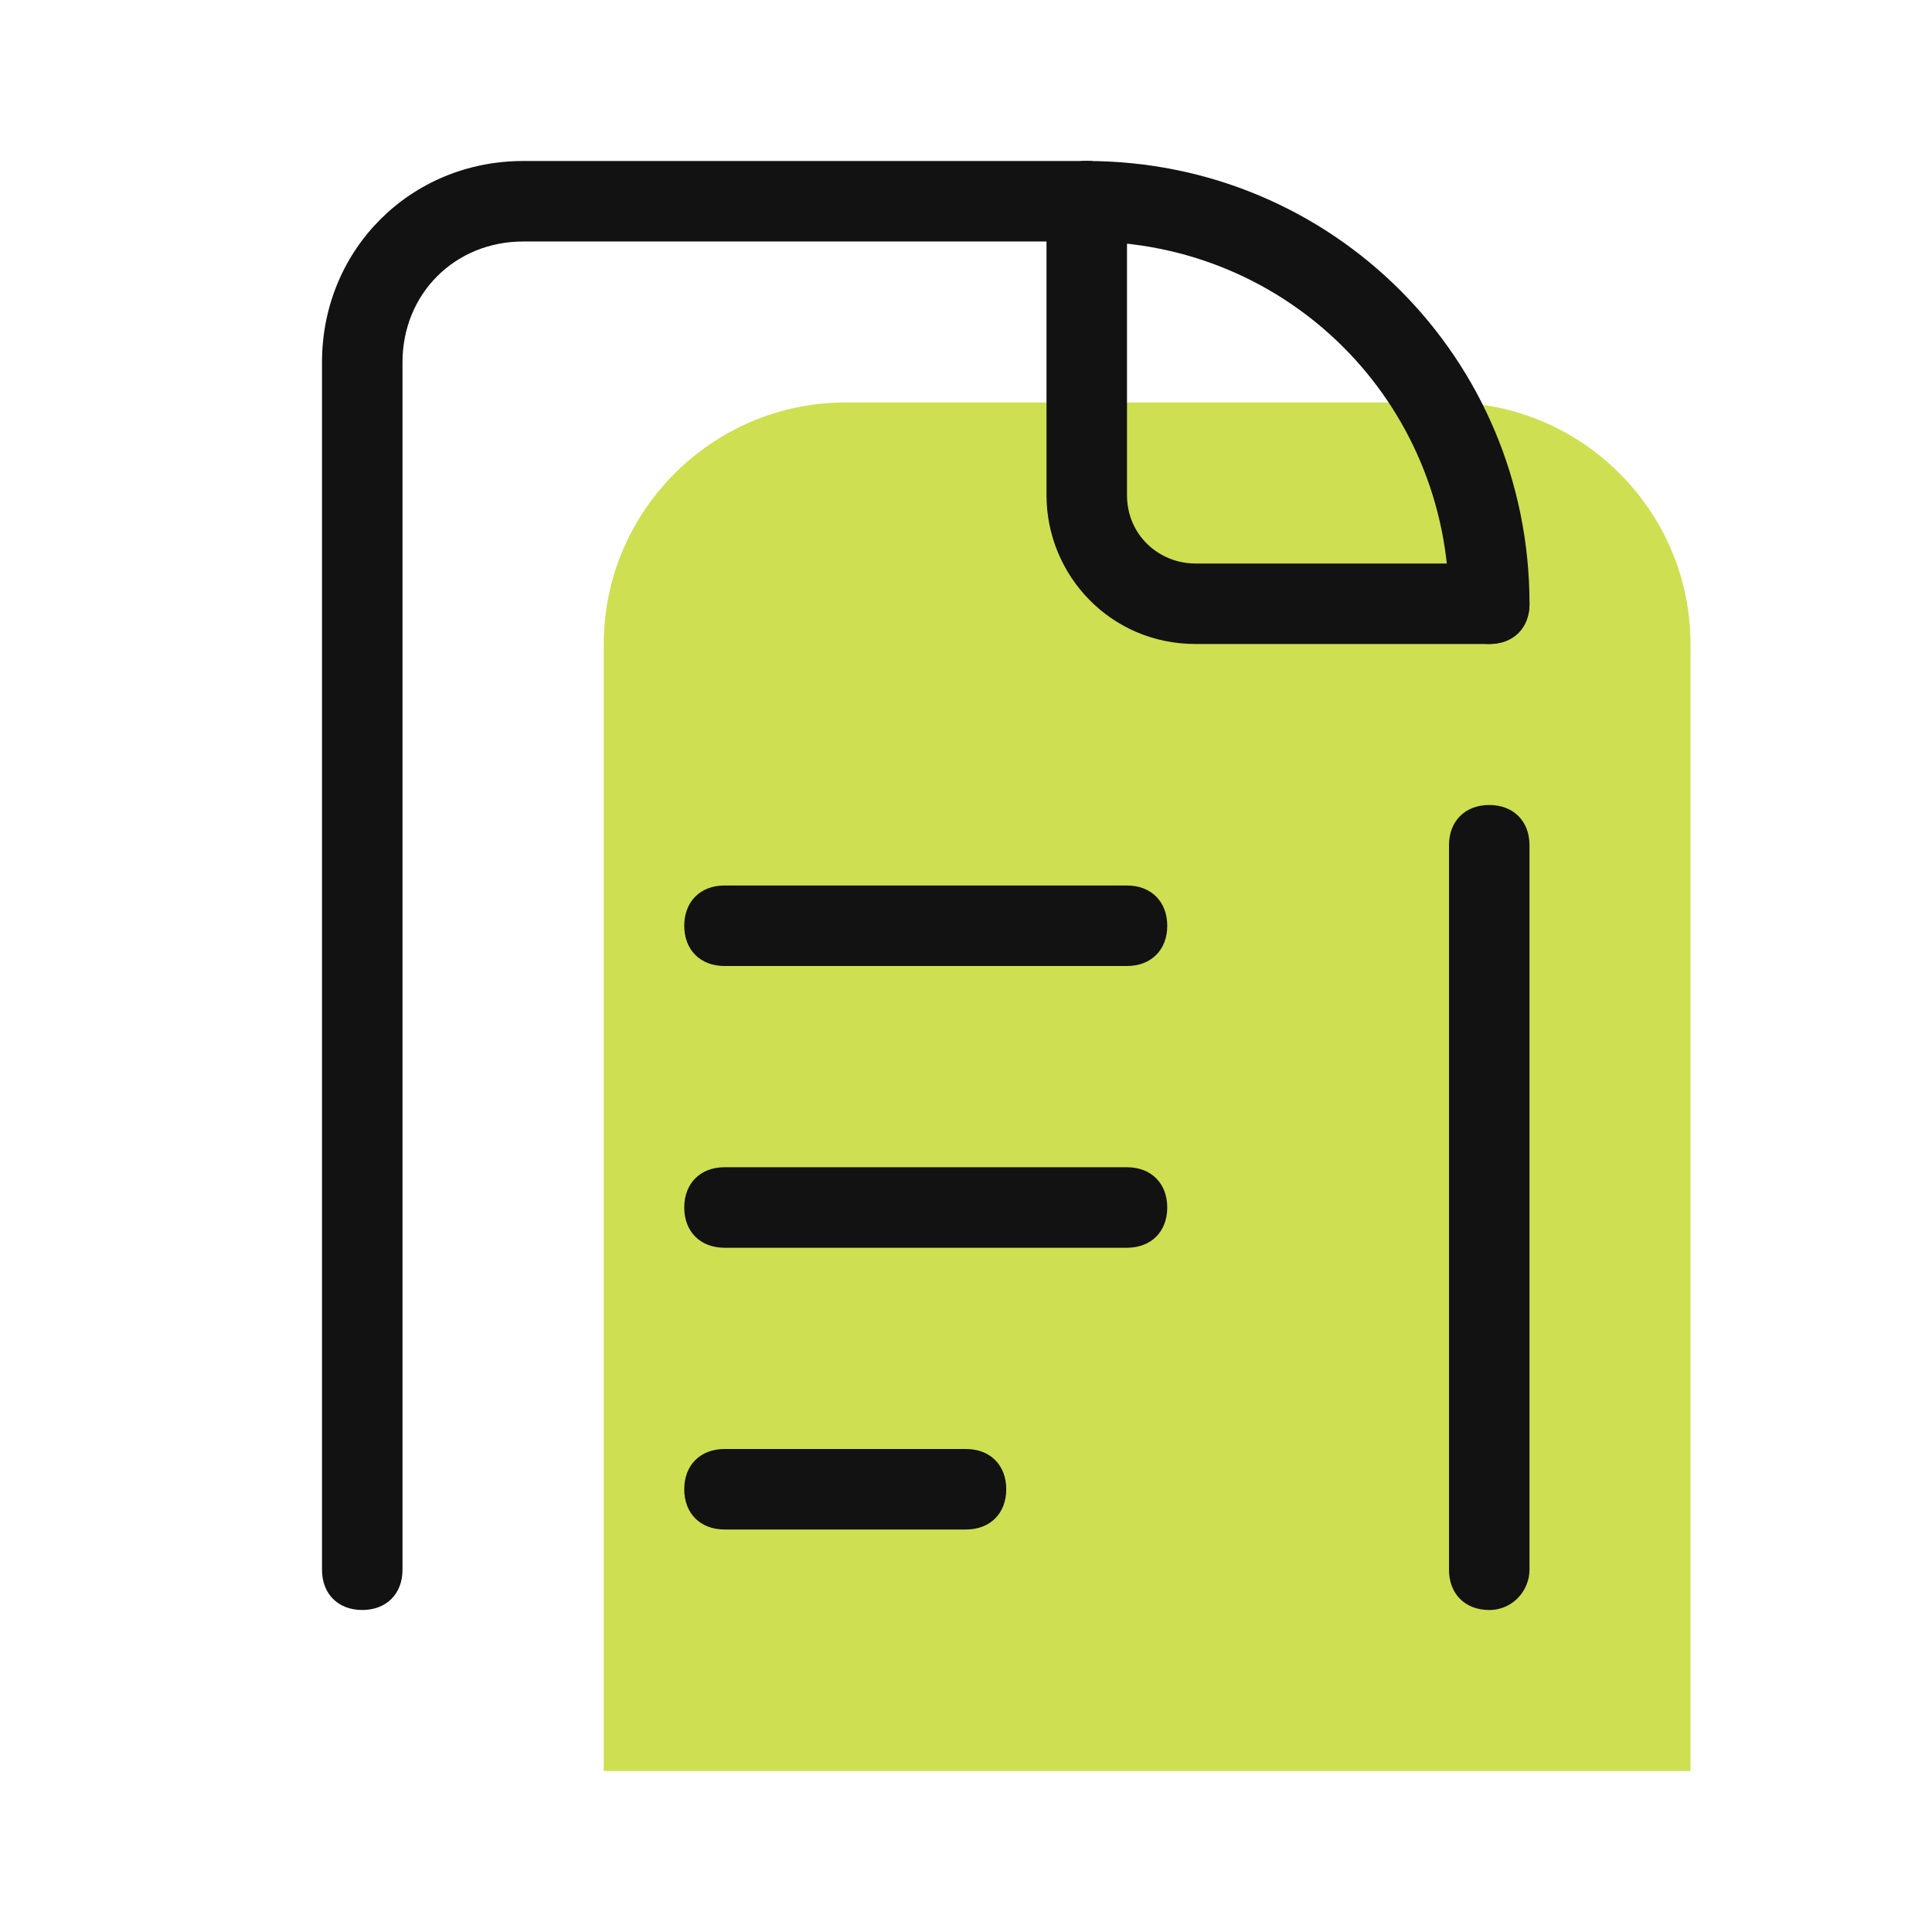 <?xml version="1.0" encoding="utf-8"?>
<!-- Generator: Adobe Illustrator 24.2.1, SVG Export Plug-In . SVG Version: 6.00 Build 0)  -->
<svg version="1.1" id="レイヤー_1" xmlns="http://www.w3.org/2000/svg" xmlns:xlink="http://www.w3.org/1999/xlink" x="0px"
	 y="0px" viewBox="0 0 48 48" style="enable-background:new 0 0 48 48;" xml:space="preserve">
<style type="text/css">
	.st0{opacity:0.7;fill:#B9D208;enable-background:new    ;}
	.st1{fill:#121212;}
</style>
<g id="グループ_430" transform="translate(-881 -2577)">
	<g id="グループ_244" transform="translate(15 -70)">
		<path id="パス_461" class="st0" d="M887,2657h15c3.3,0,6,2.7,6,6v28h-27v-28C881,2659.7,883.7,2657,887,2657z"/>
		<g id="_799_me_h" transform="translate(866 2647)">
			<path class="st1" d="M28,24H18c-0.6,0-1-0.4-1-1s0.4-1,1-1h10c0.6,0,1,0.4,1,1S28.6,24,28,24z"/>
			<path class="st1" d="M28,31H18c-0.6,0-1-0.4-1-1s0.4-1,1-1h10c0.6,0,1,0.4,1,1S28.6,31,28,31z"/>
			<path class="st1" d="M24,38h-6c-0.6,0-1-0.4-1-1s0.4-1,1-1h6c0.6,0,1,0.4,1,1S24.6,38,24,38z"/>
			<path class="st1" d="M9,40c-0.6,0-1-0.4-1-1V9c0-2.8,2.2-5,5-5h14c0.6,0,1,0.4,1,1s-0.4,1-1,1H13c-1.7,0-3,1.3-3,3v30
				C10,39.6,9.6,40,9,40z"/>
			<path class="st1" d="M37,40c-0.6,0-1-0.4-1-1V21c0-0.6,0.4-1,1-1s1,0.4,1,1v18C38,39.5,37.6,40,37,40z"/>
			<path class="st1" d="M37,16h-7.3c-2.1,0-3.7-1.7-3.7-3.7V5c0-0.6,0.4-1,1-1s1,0.4,1,1v7.3c0,1,0.8,1.7,1.7,1.7H37
				c0.6,0,1,0.4,1,1S37.6,16,37,16z"/>
			<path class="st1" d="M37,16c-0.6,0-1-0.4-1-1c0-5-4-9-9-9c-0.6,0-1-0.4-1-1s0.4-1,1-1c6.1,0,11,4.9,11,11C38,15.6,37.6,16,37,16z
				"/>
		</g>
	</g>
</g>
</svg>
